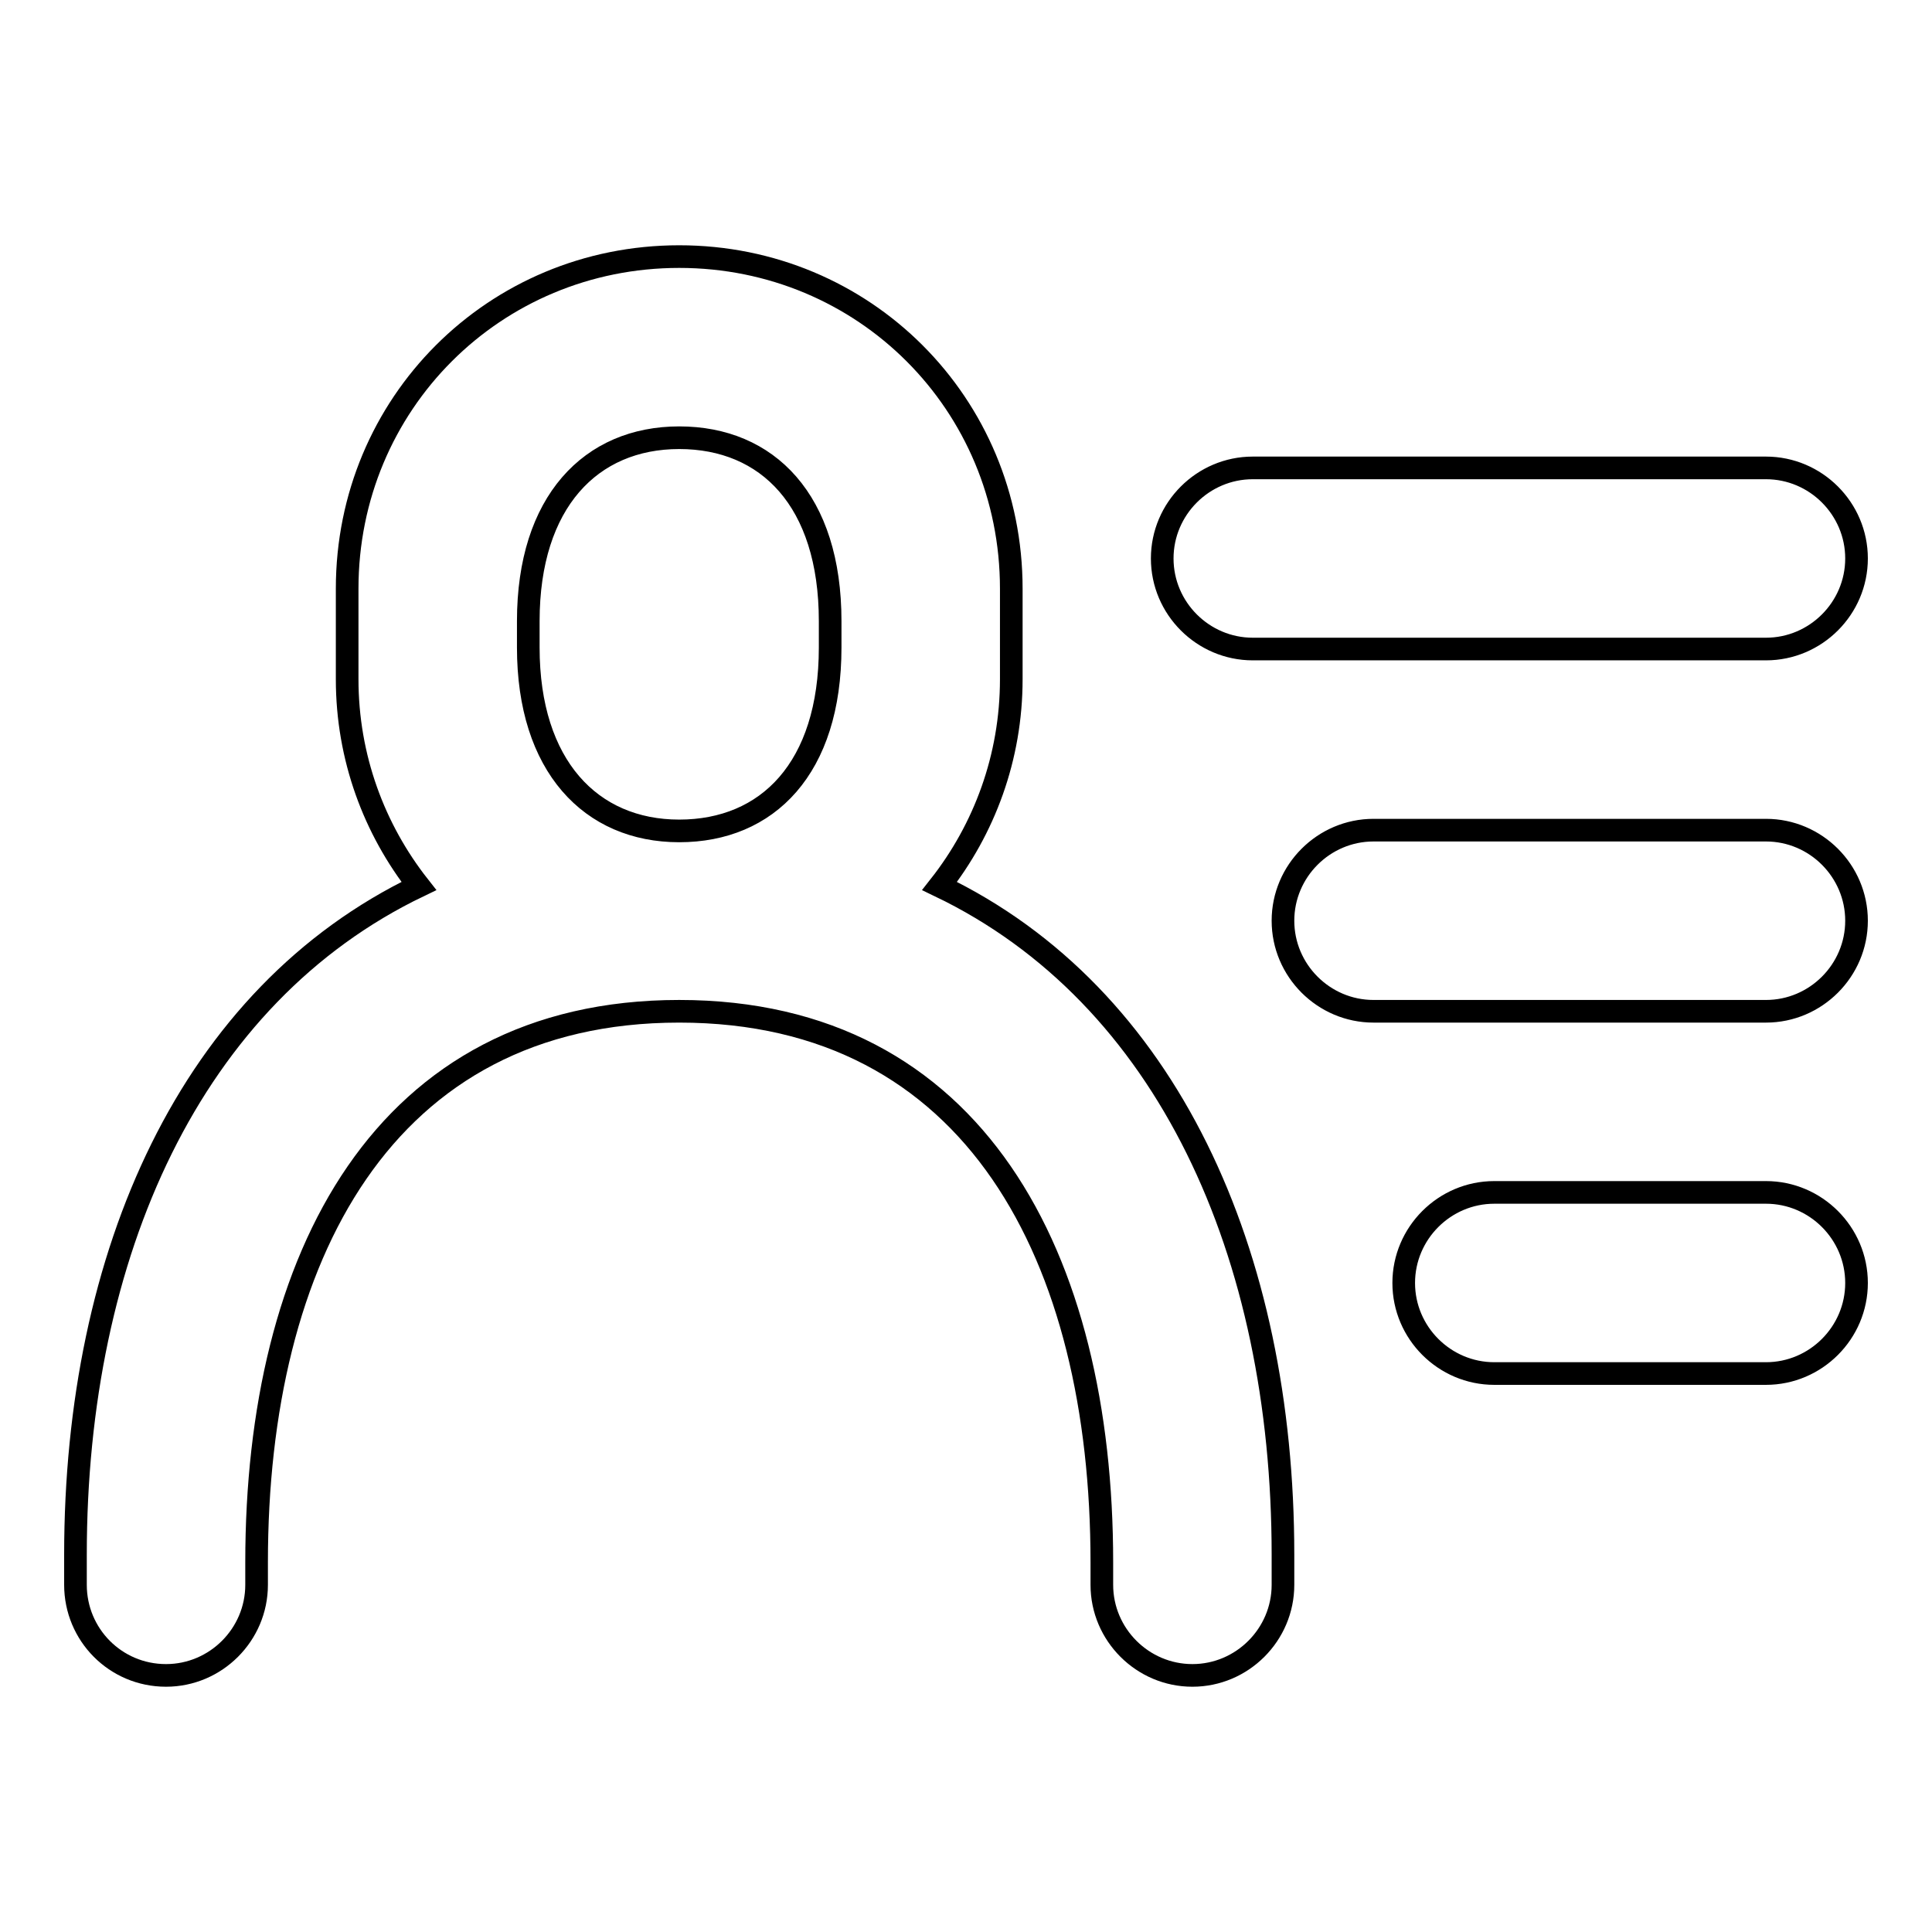 <?xml version="1.0" encoding="utf-8"?>
<!-- Svg Vector Icons : http://www.onlinewebfonts.com/icon -->
<!DOCTYPE svg PUBLIC "-//W3C//DTD SVG 1.1//EN" "http://www.w3.org/Graphics/SVG/1.1/DTD/svg11.dtd">
<svg version="1.1" xmlns="http://www.w3.org/2000/svg" xmlns:xlink="http://www.w3.org/1999/xlink" x="0px" y="0px" viewBox="0 0 256 256" enable-background="new 0 0 256 256" xml:space="preserve">
<g><g><path stroke-width="3" fill-opacity="0" stroke="#000000"  d="M234,134L234,134h-52l0,0l0,0c-6.6,0-12-5.4-12-12s5.4-12,12-12l0,0l0,0h52l0,0c6.6,0,12,5.4,12,12C246,128.6,240.6,134,234,134z M234,86L234,86h-68l0,0c-6.6,0-12-5.4-12-12s5.4-12,12-12l0,0h68l0,0c6.6,0,12,5.4,12,12S240.6,86,234,86z M170,206v4l0,0c0,6.6-5.4,12-12,12c-6.6,0-12-5.4-12-12l0,0l0,0v-3c0-40.3-16.8-73-56-73c-39.2,0-56,32.7-56,73v3l0,0c0,6.6-5.4,12-12,12c-6.7,0-12-5.4-12-12l0,0v-4c0-39.9,15.3-74.1,45.5-88.6c-5.9-7.5-9.5-17-9.5-27.4V78c0-24.5,19.5-44,44-44c24.5,0,44,19.5,44,44v12c0,10.4-3.6,19.9-9.5,27.4C154.7,131.9,170,166.1,170,206z M110,82.3c0-16-8.3-24.3-20-24.3c-11.7,0-20,8.5-20,24.3v3.5c0,15.7,8.3,24.3,20,24.3s20-8.3,20-24.3V82.3z M198,158L198,158L198,158h36l0,0c6.6,0,12,5.4,12,12c0,6.6-5.4,12-12,12l0,0h-36l0,0c-6.6,0-12-5.4-12-12C186,163.4,191.4,158,198,158z"/></g></g>
</svg>